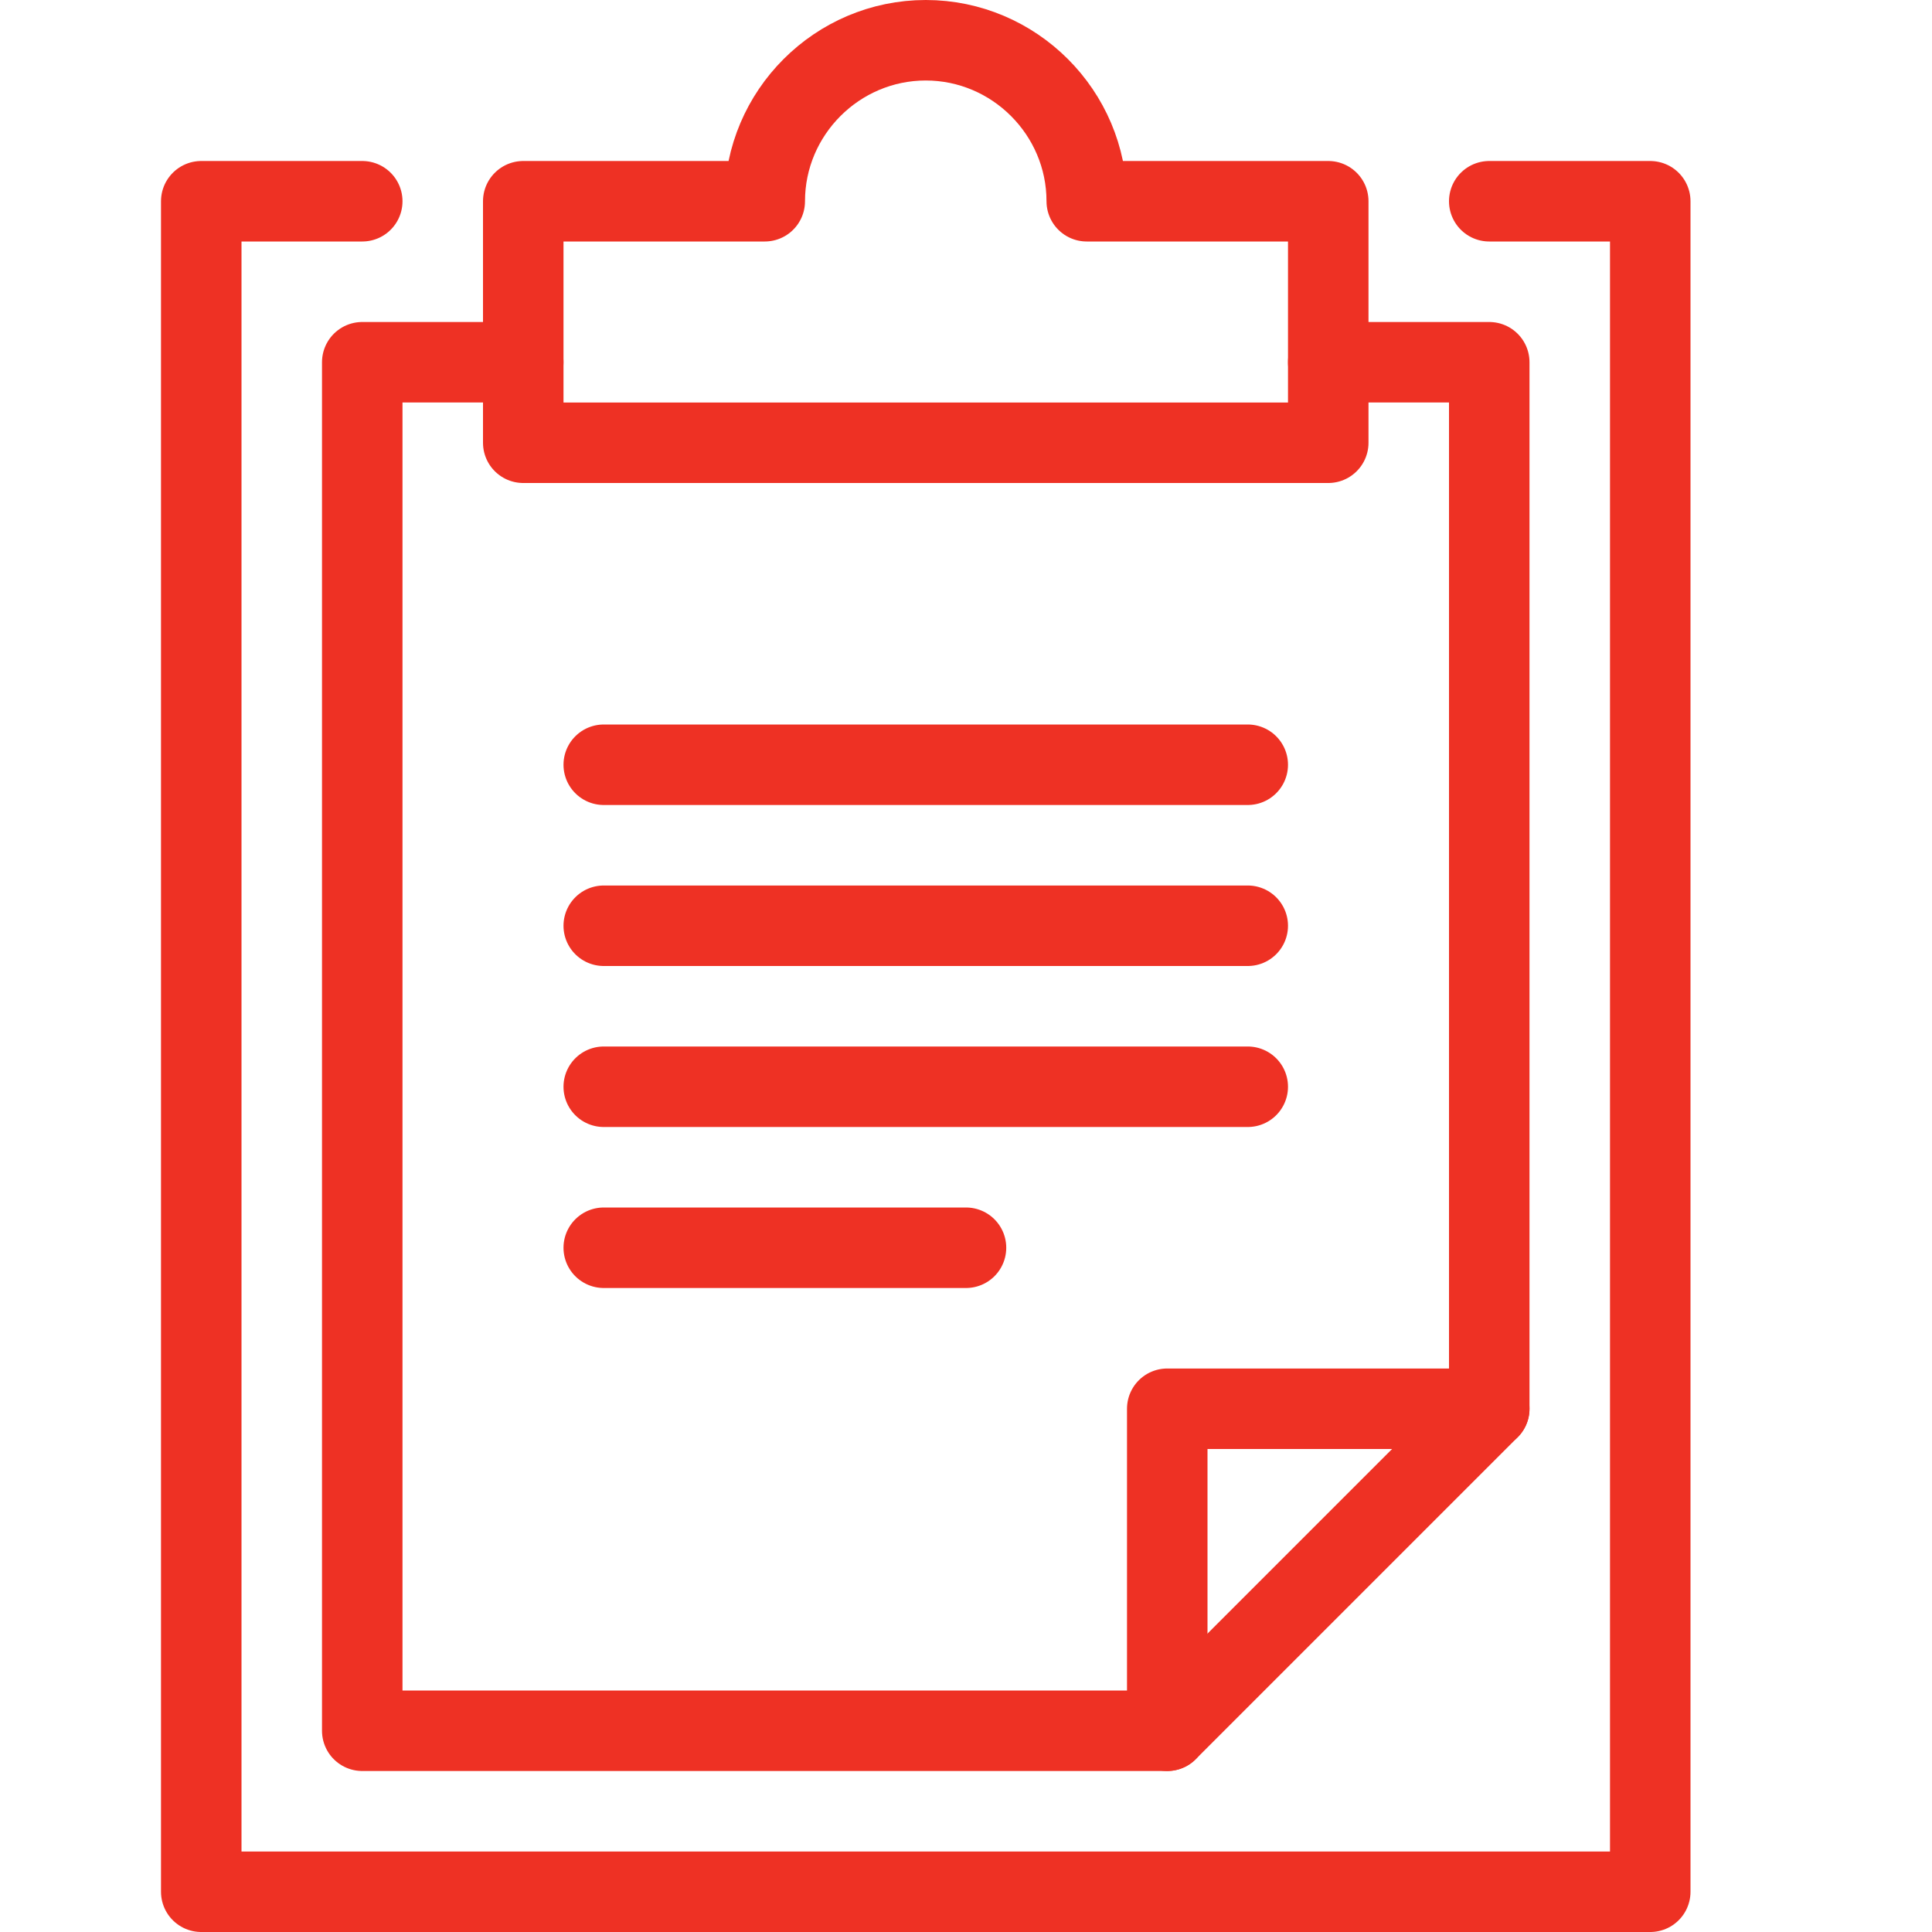 <?xml version="1.0" encoding="UTF-8"?> <svg xmlns="http://www.w3.org/2000/svg" width="24" height="24" viewBox="0 0 24 24" fill="none"><path d="M18.5 2.5H20.5V23.5H2.5V2.5H4.5" stroke="#EE3124" stroke-miterlimit="10" stroke-linecap="round" stroke-linejoin="round"></path><path d="M13.5 2.5C13.5 1.4 12.6 0.5 11.5 0.5C10.4 0.5 9.5 1.4 9.5 2.5H6.5V5.5H16.5V2.5H13.5Z" stroke="#EE3124" stroke-miterlimit="10" stroke-linecap="round" stroke-linejoin="round"></path><path d="M6.5 4.5H4.5V21.5H14.5V17.5H18.5V4.5H16.5" stroke="#EE3124" stroke-miterlimit="10" stroke-linecap="round" stroke-linejoin="round"></path><path d="M18.5 17.5L14.5 21.5" stroke="#EE3124" stroke-miterlimit="10" stroke-linecap="round" stroke-linejoin="round"></path><path d="M7.5 9.5H15.5" stroke="#EE3124" stroke-miterlimit="10" stroke-linecap="round" stroke-linejoin="round"></path><path d="M7.5 11.5H15.5" stroke="#EE3124" stroke-miterlimit="10" stroke-linecap="round" stroke-linejoin="round"></path><path d="M7.5 13.5H15.5" stroke="#EE3124" stroke-miterlimit="10" stroke-linecap="round" stroke-linejoin="round"></path><path d="M7.5 15.5H12" stroke="#EE3124" stroke-miterlimit="10" stroke-linecap="round" stroke-linejoin="round"></path></svg> 